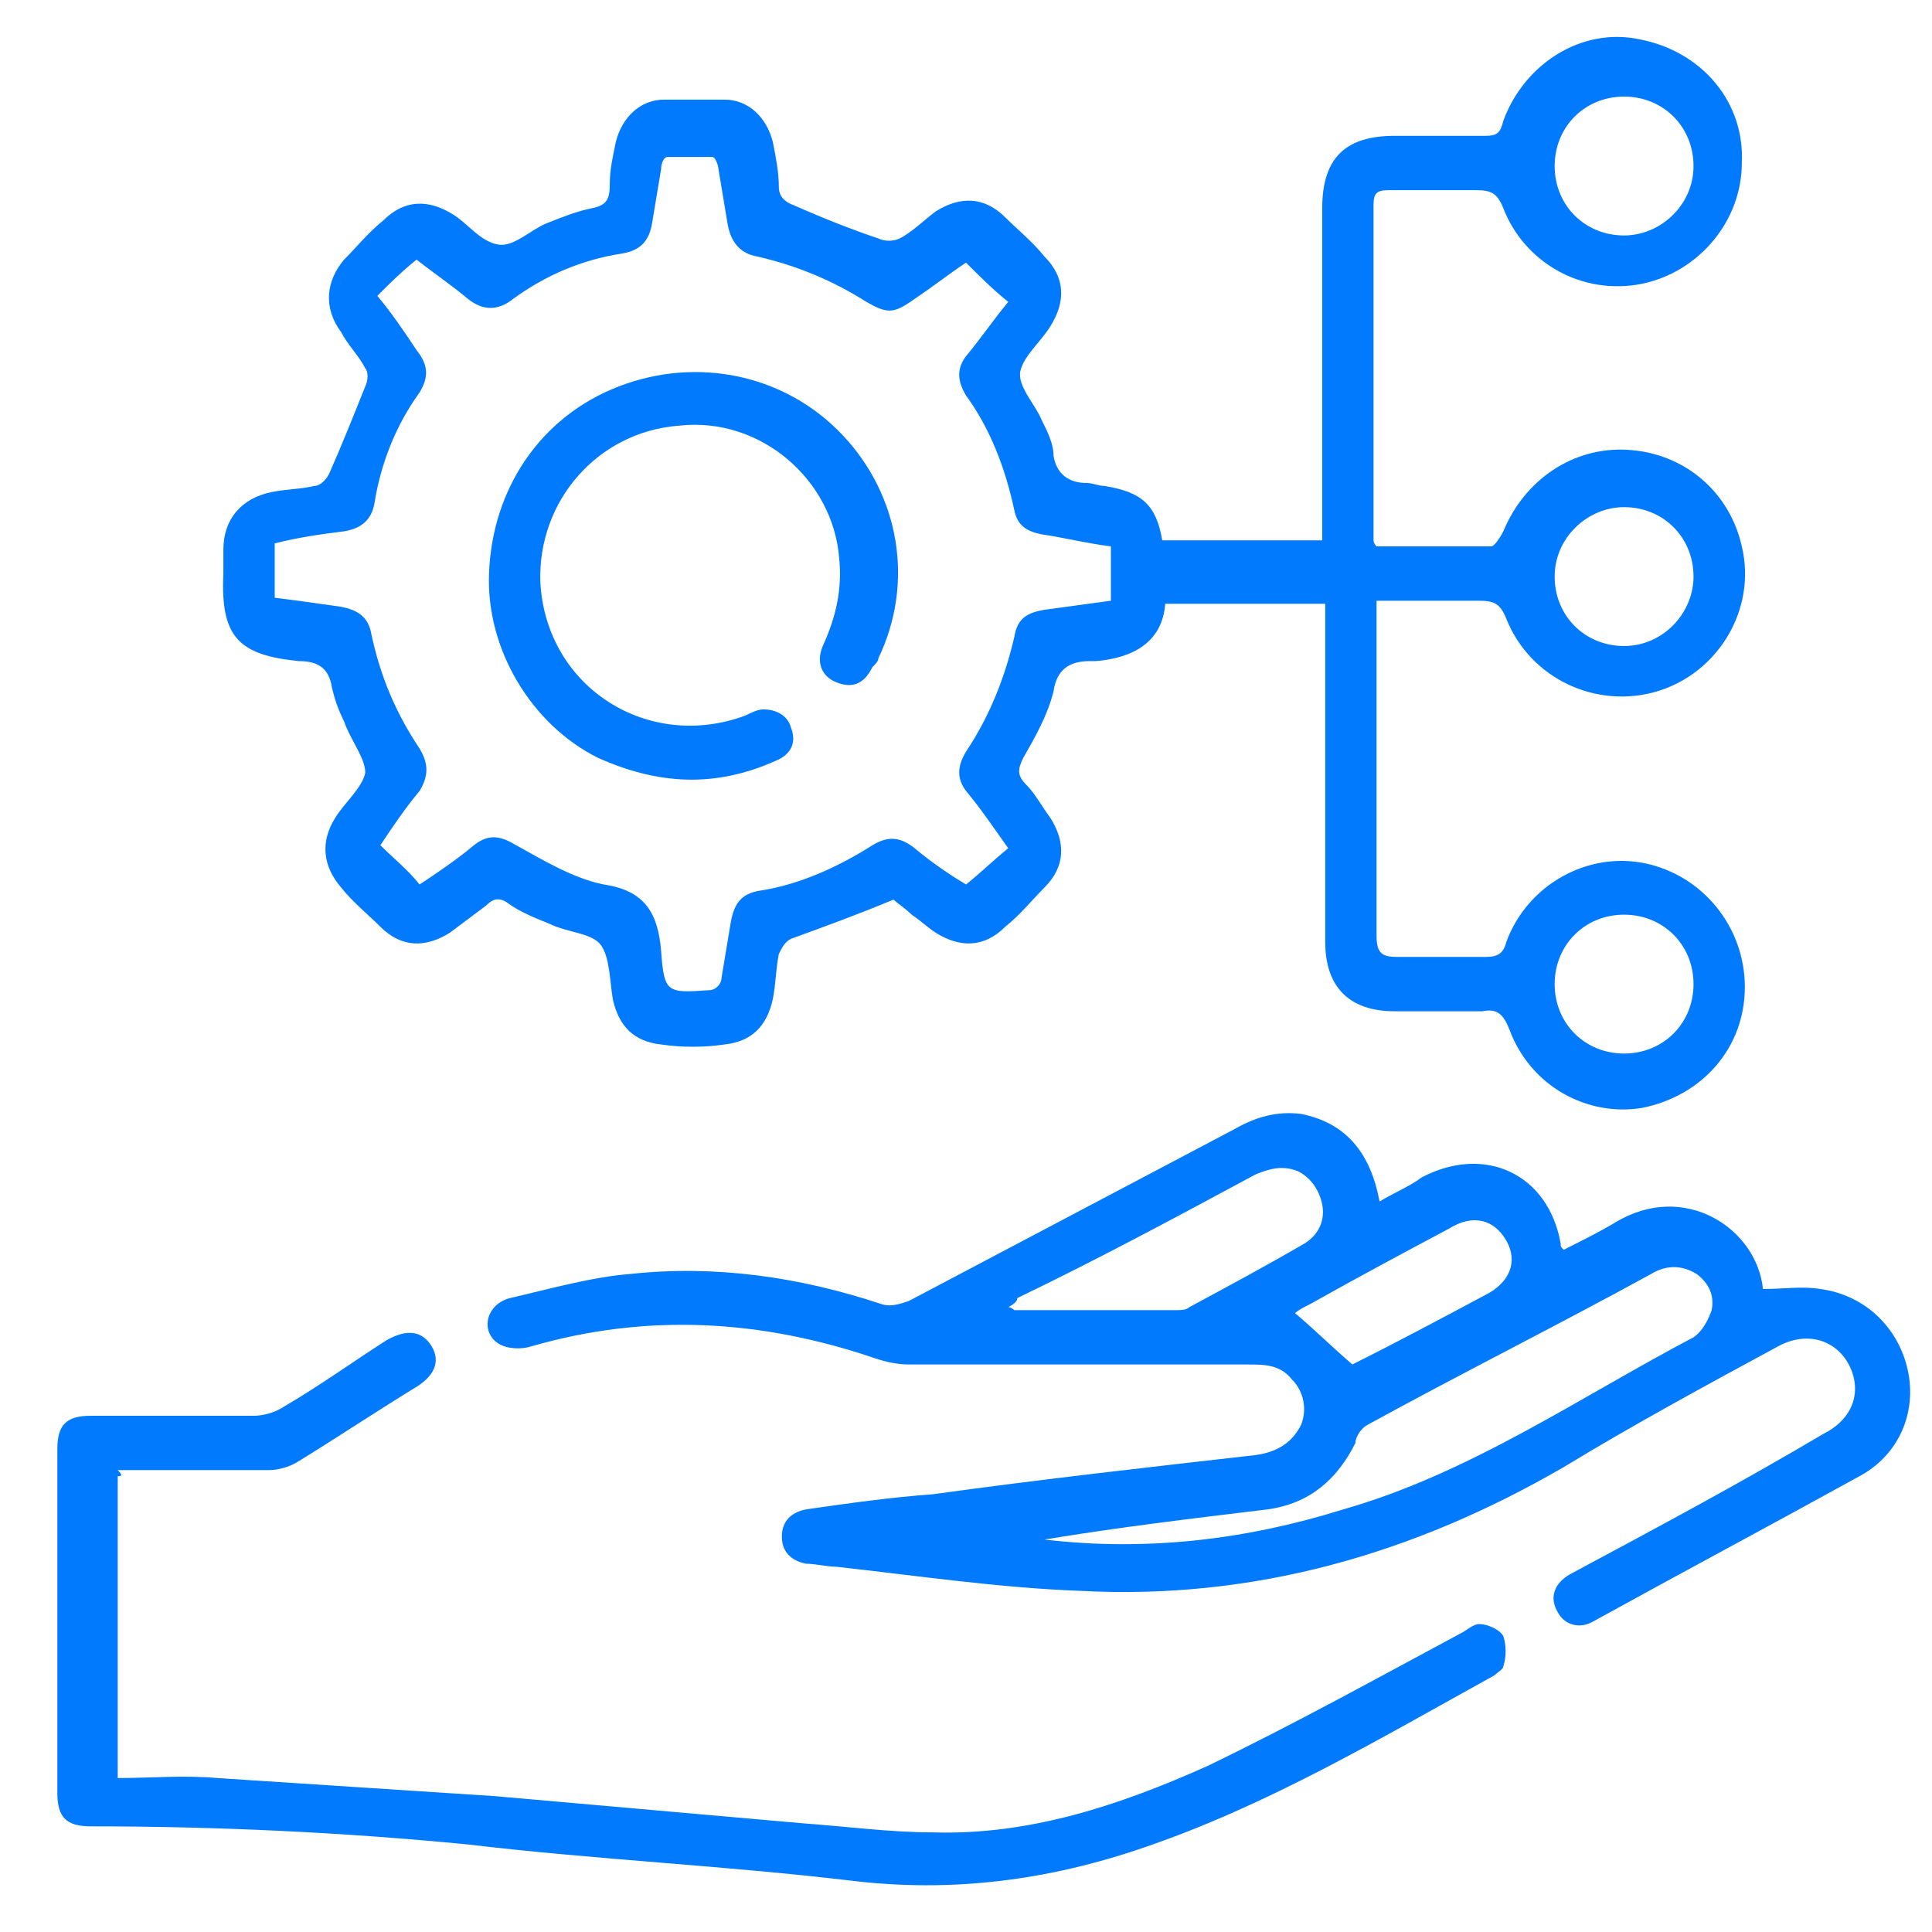 <?xml version="1.0" encoding="utf-8"?>
<!-- Generator: Adobe Illustrator 25.4.1, SVG Export Plug-In . SVG Version: 6.00 Build 0)  -->
<svg version="1.1" id="Layer_1" xmlns="http://www.w3.org/2000/svg" xmlns:xlink="http://www.w3.org/1999/xlink" x="0px" y="0px"
	 viewBox="0 0 64 64" style="enable-background:new 0 0 64 64;" xml:space="preserve">
<style type="text/css">
	.st0{fill:#027AFD;}
</style>
<g>
	<path class="st0" d="M29.6,29.8c-1.2,0.5-2.3,0.9-3.4,1.3c-0.2,0.1-0.3,0.3-0.4,0.5c-0.1,0.5-0.1,1-0.2,1.5
		c-0.2,0.9-0.7,1.4-1.6,1.5c-0.7,0.1-1.4,0.1-2.1,0c-0.9-0.1-1.4-0.6-1.6-1.5c-0.1-0.6-0.1-1.4-0.4-1.8c-0.3-0.4-1.1-0.4-1.7-0.7
		c-0.5-0.2-1-0.4-1.4-0.7c-0.3-0.2-0.5-0.1-0.7,0.1c-0.4,0.3-0.8,0.6-1.2,0.9c-0.8,0.5-1.6,0.5-2.3-0.2c-0.4-0.4-0.9-0.8-1.3-1.3
		c-0.6-0.7-0.7-1.5-0.2-2.3c0.3-0.5,0.9-1,1-1.5c0-0.5-0.5-1.1-0.7-1.7c-0.2-0.4-0.3-0.7-0.4-1.1c-0.1-0.7-0.5-0.9-1.1-0.9
		c-2-0.2-2.6-0.8-2.5-2.9c0-0.3,0-0.5,0-0.8c0-1,0.6-1.7,1.6-1.9c0.5-0.1,1-0.1,1.4-0.2c0.2,0,0.4-0.2,0.5-0.4
		c0.4-0.9,0.8-1.9,1.2-2.9c0.1-0.2,0.1-0.5,0-0.6c-0.2-0.4-0.6-0.8-0.8-1.2c-0.6-0.8-0.5-1.7,0.1-2.4c0.4-0.4,0.8-0.9,1.3-1.3
		c0.7-0.7,1.5-0.7,2.3-0.2c0.5,0.3,0.9,0.9,1.5,1c0.5,0.1,1.1-0.5,1.6-0.7c0.5-0.2,1-0.4,1.5-0.5c0.5-0.1,0.6-0.3,0.6-0.8
		c0-0.5,0.1-0.9,0.2-1.4c0.2-0.8,0.8-1.4,1.6-1.4c0.7,0,1.4,0,2,0c0.8,0,1.4,0.6,1.6,1.4c0.1,0.5,0.2,1,0.2,1.5
		c0,0.3,0.2,0.5,0.5,0.6c0.9,0.4,1.9,0.8,2.8,1.1c0.2,0.1,0.5,0.1,0.7,0c0.4-0.2,0.8-0.6,1.2-0.9c0.8-0.5,1.6-0.5,2.3,0.2
		c0.4,0.4,0.9,0.8,1.3,1.3c0.7,0.7,0.7,1.5,0.2,2.3c-0.3,0.5-0.9,1-1,1.5c-0.1,0.5,0.5,1.1,0.7,1.6c0.2,0.4,0.4,0.8,0.4,1.2
		c0.1,0.6,0.5,0.9,1.1,0.9c0.2,0,0.4,0.1,0.6,0.1c1.2,0.2,1.7,0.6,1.9,1.8c1.7,0,3.5,0,5.3,0c0-0.3,0-0.5,0-0.7c0-3.4,0-6.9,0-10.3
		c0-1.7,0.8-2.4,2.4-2.4c1,0,2,0,3,0c0.4,0,0.5-0.1,0.6-0.5c0.7-1.9,2.6-3.1,4.5-2.7c2.1,0.4,3.5,2.1,3.4,4.1c0,1.9-1.4,3.6-3.3,4
		c-2,0.4-3.9-0.7-4.6-2.5c-0.2-0.5-0.4-0.6-0.9-0.6c-1,0-2,0-2.9,0c-0.4,0-0.5,0.1-0.5,0.5c0,3.7,0,7.4,0,11.1c0,0,0,0.1,0.1,0.2
		c1.3,0,2.5,0,3.8,0c0.1,0,0.3-0.3,0.4-0.5c0.7-1.7,2.3-2.8,4.1-2.7c1.9,0.1,3.4,1.4,3.8,3.2c0.5,2.1-0.8,4.2-2.8,4.8
		c-2,0.6-4.2-0.4-5-2.4c-0.2-0.5-0.4-0.6-0.9-0.6c-1.1,0-2.2,0-3.4,0c0,0.3,0,0.5,0,0.8c0,3.4,0,6.9,0,10.3c0,0.6,0.2,0.7,0.7,0.7
		c1,0,1.9,0,2.9,0c0.4,0,0.6-0.1,0.7-0.5c0.7-1.9,2.7-3,4.6-2.6c1.9,0.4,3.3,2.1,3.3,4.1c0,2-1.4,3.6-3.4,4C52.6,37,50.7,36,50,34.1
		c-0.2-0.5-0.4-0.7-0.9-0.6c-1,0-2,0-2.9,0c-1.5,0-2.3-0.8-2.3-2.3c0-3.5,0-7,0-10.5c0-0.2,0-0.4,0-0.7c-1.8,0-3.5,0-5.3,0
		c-0.1,1.3-1.1,1.8-2.3,1.9c-0.1,0-0.1,0-0.2,0c-0.7,0-1.1,0.3-1.2,1c-0.2,0.8-0.6,1.5-1,2.2c-0.2,0.4-0.2,0.6,0.1,0.9
		c0.3,0.3,0.5,0.7,0.8,1.1c0.5,0.8,0.5,1.6-0.2,2.3c-0.4,0.4-0.8,0.9-1.3,1.3c-0.7,0.7-1.5,0.7-2.3,0.2c-0.3-0.2-0.5-0.4-0.8-0.6
		C30,30.1,29.7,29.9,29.6,29.8z M32,8.7c-0.6,0.4-1.1,0.8-1.7,1.2c-0.7,0.5-0.9,0.5-1.6,0.1c-1.1-0.7-2.3-1.2-3.6-1.5
		c-0.6-0.1-0.9-0.5-1-1.1c-0.1-0.6-0.2-1.2-0.3-1.8c0-0.1-0.1-0.4-0.2-0.4c-0.5,0-1,0-1.5,0c-0.1,0-0.2,0.2-0.2,0.4
		c-0.1,0.6-0.2,1.2-0.3,1.8c-0.1,0.6-0.4,0.9-1,1c-1.3,0.2-2.5,0.7-3.6,1.5c-0.5,0.4-1,0.4-1.5,0c-0.6-0.5-1.2-0.9-1.7-1.3
		c-0.5,0.4-0.9,0.8-1.3,1.2c0.5,0.6,0.9,1.2,1.3,1.8c0.4,0.5,0.4,0.9,0.1,1.4c-0.8,1.1-1.3,2.4-1.5,3.7c-0.1,0.5-0.4,0.8-1,0.9
		c-0.8,0.1-1.5,0.2-2.3,0.4c0,0.6,0,1.2,0,1.8c0.8,0.1,1.5,0.2,2.2,0.3c0.5,0.1,0.9,0.3,1,0.9c0.3,1.4,0.8,2.6,1.6,3.8
		c0.3,0.5,0.3,0.9,0,1.4c-0.5,0.6-0.9,1.2-1.3,1.8c0.4,0.4,0.9,0.8,1.3,1.3c0.6-0.4,1.2-0.8,1.8-1.3c0.5-0.4,0.9-0.3,1.4,0
		c0.9,0.5,1.9,1.1,2.9,1.3c1.4,0.2,1.8,1,1.9,2.2c0.1,1.4,0.2,1.4,1.6,1.3c0.2,0,0.4-0.2,0.4-0.4c0.1-0.6,0.2-1.2,0.3-1.8
		c0.1-0.6,0.3-1,1-1.1c1.3-0.2,2.6-0.8,3.7-1.5c0.5-0.3,0.9-0.3,1.4,0.1c0.6,0.5,1.2,0.9,1.7,1.2c0.5-0.4,0.9-0.8,1.4-1.2
		c-0.5-0.7-0.9-1.3-1.4-1.9c-0.3-0.4-0.3-0.8,0-1.3c0.8-1.2,1.3-2.5,1.6-3.8c0.1-0.6,0.4-0.8,1-0.9c0.7-0.1,1.5-0.2,2.2-0.3
		c0-0.6,0-1.2,0-1.8c-0.8-0.1-1.6-0.3-2.3-0.4c-0.5-0.1-0.8-0.3-0.9-0.8c-0.3-1.4-0.8-2.7-1.6-3.8c-0.3-0.5-0.3-0.9,0-1.3
		c0.5-0.6,0.9-1.2,1.4-1.8C32.9,9.6,32.5,9.2,32,8.7z M56.1,19.1c0-1.3-1-2.3-2.3-2.3c-1.2,0-2.3,1-2.3,2.3c0,1.3,1,2.3,2.3,2.3
		C55.1,21.4,56.1,20.3,56.1,19.1z M56.1,5.5c0-1.3-1-2.3-2.3-2.3c-1.3,0-2.3,1-2.3,2.3c0,1.3,1,2.3,2.3,2.3
		C55,7.8,56.1,6.8,56.1,5.5z M53.8,34.9c1.3,0,2.3-1,2.3-2.3c0-1.3-1-2.3-2.3-2.3c-1.3,0-2.3,1-2.3,2.3
		C51.5,33.9,52.5,34.9,53.8,34.9z"/>
	<path class="st0" d="M45.7,39.8c0.5-0.3,1-0.5,1.4-0.8c2.1-1.1,4.2-0.1,4.6,2.2c0,0.1,0,0.1,0.1,0.2c0.6-0.3,1.2-0.6,1.7-0.9
		c2.3-1.4,4.7,0.2,4.9,2.2c0,0,0,0.1,0,0c0.7,0,1.3-0.1,1.9,0c1.5,0.2,2.6,1.3,2.9,2.7c0.3,1.4-0.3,2.8-1.6,3.5
		c-2.9,1.6-5.9,3.2-8.8,4.8c-0.5,0.3-1,0.1-1.2-0.3c-0.3-0.5-0.1-1,0.5-1.3c2.8-1.5,5.6-3,8.3-4.6c0.8-0.4,1.2-1.1,1-1.9
		c-0.3-1.1-1.4-1.6-2.5-1c-2.4,1.3-4.8,2.6-7.1,4c-5,2.9-10.3,4.4-16,4.1c-2.7-0.1-5.4-0.5-8.1-0.8c-0.3,0-0.7-0.1-1-0.1
		c-0.5-0.1-0.8-0.4-0.8-0.9c0-0.5,0.3-0.8,0.8-0.9c1.4-0.2,2.8-0.4,4.2-0.5c3.6-0.5,7.2-0.9,10.7-1.3c0.7-0.1,1.2-0.4,1.5-1
		c0.2-0.5,0.1-1.1-0.3-1.5c-0.4-0.5-0.9-0.5-1.5-0.5c-3.7,0-7.5,0-11.2,0c-0.4,0-0.8-0.1-1.1-0.2c-3.8-1.3-7.6-1.5-11.4-0.4
		c-0.3,0.1-0.8,0.1-1.1-0.1c-0.6-0.4-0.4-1.3,0.4-1.5c1.3-0.3,2.7-0.7,4-0.8c2.8-0.3,5.6,0.1,8.3,1c0.3,0.1,0.6,0,0.9-0.1
		c3.6-1.9,7.2-3.8,10.8-5.7c0.7-0.4,1.4-0.6,2.2-0.5C44.6,37.2,45.4,38.2,45.7,39.8z M34.6,51c3.4,0.4,6.7,0,9.9-1
		c4.2-1.2,7.8-3.7,11.6-5.7c0.3-0.2,0.5-0.6,0.6-0.9c0.1-0.5-0.1-0.9-0.5-1.2c-0.5-0.3-1-0.3-1.5,0c-3.1,1.7-6.3,3.3-9.4,5
		c-0.2,0.1-0.4,0.4-0.4,0.6C44.3,49,43.4,49.8,42,50C39.5,50.3,37,50.6,34.6,51z M33.4,43.3c0.1,0,0.2,0.1,0.2,0.1
		c1.8,0,3.6,0,5.4,0c0.1,0,0.3,0,0.4-0.1c1.3-0.7,2.6-1.4,3.8-2.1c0.5-0.3,0.7-0.8,0.6-1.3c-0.1-0.5-0.4-0.9-0.8-1.1
		c-0.5-0.2-0.9-0.1-1.4,0.1c-2.6,1.4-5.2,2.8-7.9,4.1C33.7,43.1,33.6,43.2,33.4,43.3z M44.8,45.2c1.4-0.7,2.9-1.5,4.4-2.3
		c0.8-0.4,1.1-1.1,0.7-1.8c-0.4-0.7-1.1-0.9-1.9-0.4c-1.5,0.8-3,1.6-4.6,2.5c-0.2,0.1-0.4,0.2-0.5,0.3C43.5,44,44.1,44.6,44.8,45.2z
		"/>
	<path class="st0" d="M3.9,48.9c0,3.3,0,6.7,0,10c1.1,0,2.2-0.1,3.3,0c3.1,0.2,6.1,0.4,9.2,0.6c3.4,0.3,6.8,0.6,10.2,0.9
		c1.4,0.1,2.9,0.3,4.3,0.3c3.2,0.1,6.2-0.9,9.1-2.2c2.9-1.4,5.6-2.9,8.4-4.4c0.2-0.1,0.4-0.3,0.6-0.3c0.3,0,0.7,0.2,0.8,0.4
		c0.1,0.3,0.1,0.7,0,1c0,0.1-0.2,0.2-0.3,0.3c-3.8,2.1-7.5,4.3-11.6,5.7c-3.2,1.1-6.4,1.5-9.7,1.1c-4.2-0.5-8.5-0.7-12.7-1.2
		c-4.1-0.4-8.3-0.6-12.5-0.6c-0.8,0-1.1-0.3-1.1-1.1c0-3.8,0-7.6,0-11.4c0-0.8,0.3-1.1,1.1-1.1c1.8,0,3.6,0,5.4,0
		c0.3,0,0.7-0.1,1-0.3c1.2-0.7,2.3-1.5,3.4-2.2c0.7-0.4,1.2-0.3,1.5,0.2c0.3,0.5,0.1,1-0.6,1.4c-1.3,0.8-2.5,1.6-3.8,2.4
		c-0.3,0.2-0.7,0.3-1,0.3c-1.7,0-3.3,0-5,0C4.1,48.9,4,48.9,3.9,48.9z"/>
	<path class="st0" d="M16.2,19c0.1-2.8,1.7-5.2,4.3-6.2c2.6-1,5.5-0.4,7.4,1.6c1.9,2,2.4,4.9,1.2,7.4c0,0.1-0.1,0.2-0.2,0.3
		c-0.3,0.6-0.7,0.7-1.2,0.5c-0.5-0.2-0.7-0.7-0.4-1.3c0.4-0.9,0.6-1.8,0.5-2.8c-0.2-2.6-2.6-4.7-5.3-4.4c-2.7,0.2-4.7,2.5-4.6,5.2
		c0.2,3.5,3.6,5.6,6.8,4.4c0.2-0.1,0.4-0.2,0.6-0.2c0.4,0,0.8,0.2,0.9,0.6c0.2,0.5,0,0.9-0.5,1.1c-2,0.9-3.9,0.8-5.9-0.1
		C17.6,24,16.1,21.5,16.2,19z"/>
</g>
</svg>
